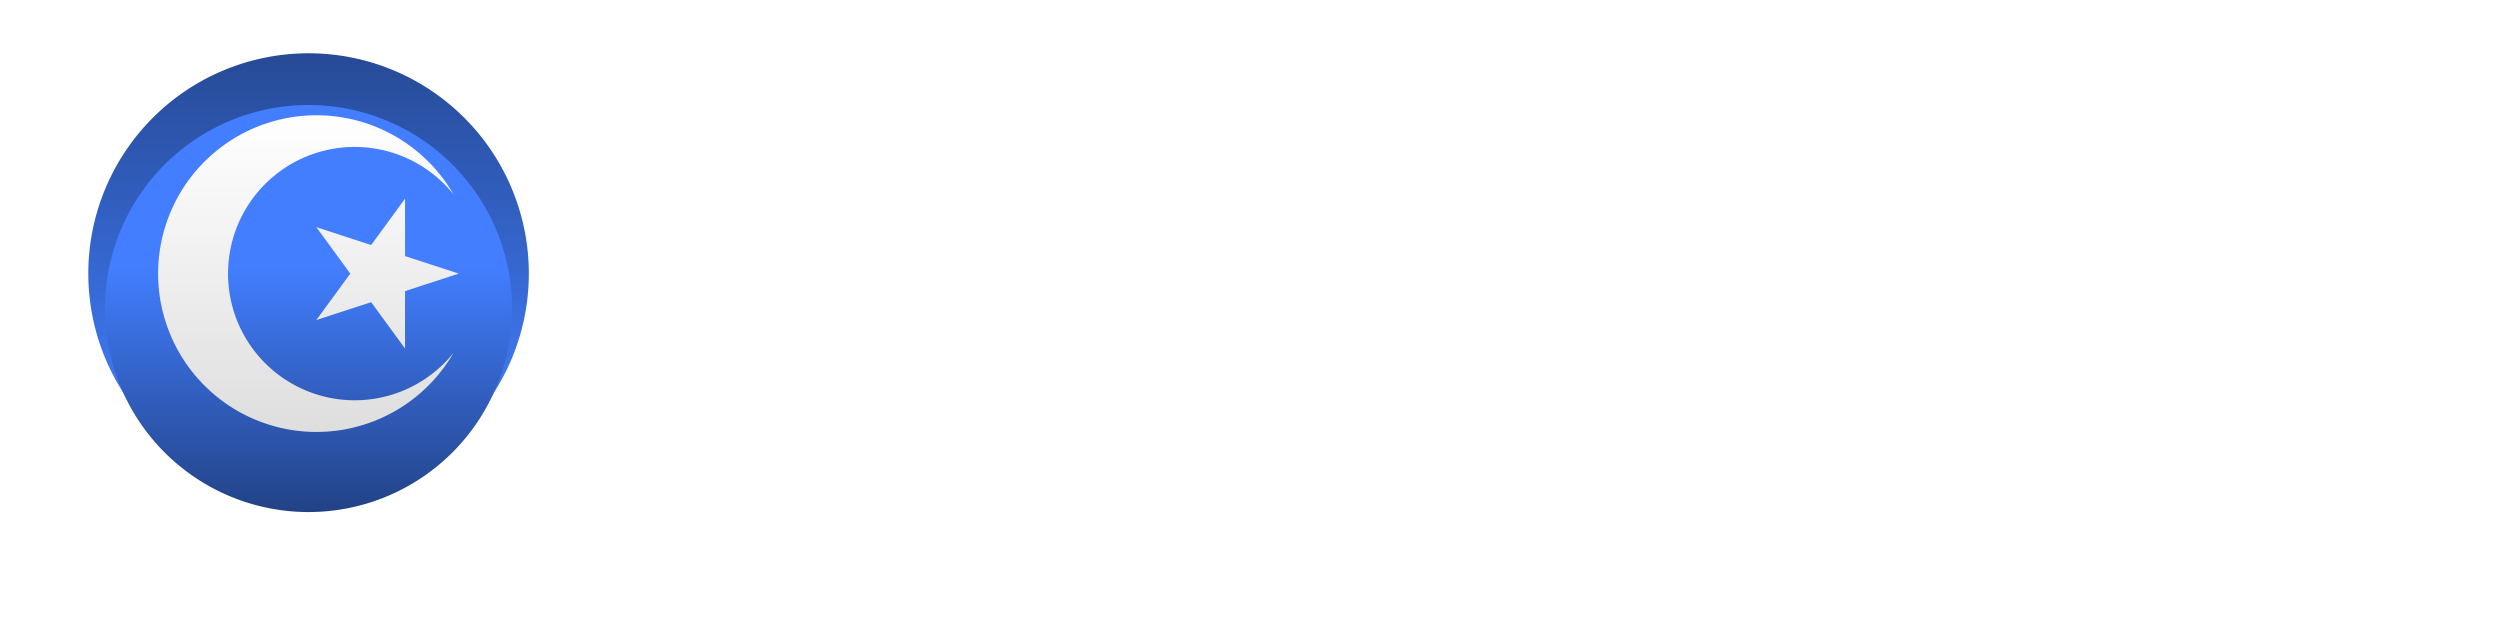 <svg xmlns="http://www.w3.org/2000/svg" xmlns:xlink="http://www.w3.org/1999/xlink" width="214.207" height="52.878" viewBox="0 0 214.207 52.878"><defs><style>.a{fill:#fff;}.b{fill:url(#a);}.c{fill:url(#b);}.d{fill:url(#e);}.e{filter:url(#c);}</style><linearGradient id="a" x1="0.5" y1="-0.136" x2="0.5" y2="0.867" gradientUnits="objectBoundingBox"><stop offset="0" stop-color="#224285"/><stop offset="1" stop-color="#427eff"/></linearGradient><linearGradient id="b" x1="0.5" y1="0.397" x2="0.5" y2="1" gradientUnits="objectBoundingBox"><stop offset="0" stop-color="#427eff"/><stop offset="1" stop-color="#224285"/></linearGradient><filter id="c" x="0" y="0" width="52.878" height="52.878" filterUnits="userSpaceOnUse"><feOffset dy="3" input="SourceAlpha"/><feGaussianBlur stdDeviation="3" result="d"/><feFlood flood-opacity="0.161"/><feComposite operator="in" in2="d"/><feComposite in="SourceGraphic"/></filter><linearGradient id="e" x1="0.5" x2="0.5" y2="1" gradientUnits="objectBoundingBox"><stop offset="0" stop-color="#fff"/><stop offset="1" stop-color="#dedede"/></linearGradient></defs><g transform="translate(-133.561 -30.561)"><path class="a" d="M-77.472-3.708a3.45,3.45,0,0,1-.936-2.07q0-.918,1.548-2.43a2.732,2.732,0,0,1,1.908-.864q1.008,0,2.808,1.8A5.48,5.48,0,0,0-70.7-6.1a3.424,3.424,0,0,0,1.728.558q3.348,0,3.348-2.736a1.616,1.616,0,0,0-.918-1.386,6.729,6.729,0,0,0-2.286-.81,19.677,19.677,0,0,1-2.952-.81A19.454,19.454,0,0,1-74.736-12.6a5.965,5.965,0,0,1-2.286-2.394,7.945,7.945,0,0,1-.918-3.942,7.567,7.567,0,0,1,2.358-5.526,8.683,8.683,0,0,1,6.426-2.358,13.147,13.147,0,0,1,3.942.558,7.559,7.559,0,0,1,2.466,1.134l.9.684a2.811,2.811,0,0,1,1.116,1.764A3.976,3.976,0,0,1-61.6-20.7q-1.224,1.8-2.52,1.8a3.7,3.7,0,0,1-1.872-.72,4.235,4.235,0,0,1-.414-.36,5.494,5.494,0,0,0-.558-.468,3.606,3.606,0,0,0-1.926-.468,3.239,3.239,0,0,0-1.944.558A1.8,1.8,0,0,0-71.6-18.81a1.853,1.853,0,0,0,.918,1.6,5.67,5.67,0,0,0,2.286.828,26.955,26.955,0,0,1,2.988.666,18.6,18.6,0,0,1,2.988,1.1,5.277,5.277,0,0,1,2.286,2.25,7.82,7.82,0,0,1,.918,3.942A8.737,8.737,0,0,1-60.156-4.3,7.123,7.123,0,0,1-62.6-1.548,11.174,11.174,0,0,1-68.832.36a12.083,12.083,0,0,1-3.2-.414A8.68,8.68,0,0,1-74.484-1.08a8.752,8.752,0,0,1-2.664-2.232Zm32.9-13.248q.216-2.016,2.844-2.016a7.455,7.455,0,0,1,2.088.216,1.51,1.51,0,0,1,.954.756,3.088,3.088,0,0,1,.324.954A10.458,10.458,0,0,1-38.3-15.8V-3.2a10.458,10.458,0,0,1-.054,1.242,3.337,3.337,0,0,1-.306.954q-.5.936-2.466.936a4.857,4.857,0,0,1-2.628-.486,1.944,1.944,0,0,1-.774-1.422Q-45.864-.072-48.978-.072a7.853,7.853,0,0,1-5.778-2.844A9.366,9.366,0,0,1-57.42-9.522a9.271,9.271,0,0,1,2.682-6.588,8.009,8.009,0,0,1,5.886-2.826,5.609,5.609,0,0,1,2.232.432,4.956,4.956,0,0,1,1.4.81A5,5,0,0,1-44.568-16.956ZM-51.12-9.468a2.988,2.988,0,0,0,.936,2.142,3.06,3.06,0,0,0,2.268.954A2.864,2.864,0,0,0-45.7-7.344a3.12,3.12,0,0,0,.882-2.142,3.324,3.324,0,0,0-.846-2.178,2.81,2.81,0,0,0-2.268-1.008,2.916,2.916,0,0,0-2.3,1.008A3.269,3.269,0,0,0-51.12-9.468Zm15.7-15.264a10.458,10.458,0,0,1,.054-1.242,3.337,3.337,0,0,1,.306-.954q.5-.972,2.808-.972,2.2,0,2.736.972a2.873,2.873,0,0,1,.342.972,10.952,10.952,0,0,1,.054,1.26V-8.028a3.766,3.766,0,0,0,.216,1.638q.216.342.954.342a5.764,5.764,0,0,1,.99.054,1.8,1.8,0,0,1,.612.306q.72.468.72,2.556,0,2.268-.72,2.772-.936.648-4.464.216-2.772-.36-3.6-1.836A11.816,11.816,0,0,1-35.424-7.6Zm24.084,7.776q.216-2.016,2.844-2.016a7.455,7.455,0,0,1,2.088.216A1.51,1.51,0,0,1-5.454-18a3.088,3.088,0,0,1,.324.954A10.458,10.458,0,0,1-5.076-15.8V-3.2A10.458,10.458,0,0,1-5.13-1.962a3.337,3.337,0,0,1-.306.954q-.5.936-2.466.936A4.857,4.857,0,0,1-10.53-.558,1.944,1.944,0,0,1-11.3-1.98Q-12.636-.072-15.75-.072a7.853,7.853,0,0,1-5.778-2.844,9.366,9.366,0,0,1-2.664-6.606A9.271,9.271,0,0,1-21.51-16.11a8.009,8.009,0,0,1,5.886-2.826,5.609,5.609,0,0,1,2.232.432,4.956,4.956,0,0,1,1.4.81A5,5,0,0,1-11.34-16.956Zm-6.552,7.488a2.988,2.988,0,0,0,.936,2.142,3.06,3.06,0,0,0,2.268.954,2.864,2.864,0,0,0,2.214-.972,3.12,3.12,0,0,0,.882-2.142,3.324,3.324,0,0,0-.846-2.178,2.81,2.81,0,0,0-2.268-1.008,2.916,2.916,0,0,0-2.3,1.008A3.269,3.269,0,0,0-17.892-9.468ZM8.316-18.9a7.634,7.634,0,0,1,5.994,2.736,9.811,9.811,0,0,1,2.394,6.7v6.336A10.458,10.458,0,0,1,16.65-1.89a2.884,2.884,0,0,1-.342.954Q15.84,0,13.536,0,11.34,0,10.8-.936a2.873,2.873,0,0,1-.342-.972A11.383,11.383,0,0,1,10.4-3.2V-9.5a3.114,3.114,0,0,0-.828-2.3,2.853,2.853,0,0,0-2.106-.828,3.508,3.508,0,0,0-2.25.774A2.759,2.759,0,0,0,4.1-10.116v6.984A10.458,10.458,0,0,1,4.05-1.89a2.884,2.884,0,0,1-.342.954Q3.24,0,.936,0-1.332,0-1.836-.972a3.364,3.364,0,0,1-.306-.936A10.392,10.392,0,0,1-2.2-3.168V-24.7a10.458,10.458,0,0,1,.054-1.242,2.941,2.941,0,0,1,.306-.918q.5-.972,2.808-.972,2.268,0,2.736.972a2.884,2.884,0,0,1,.342.954A10.458,10.458,0,0,1,4.1-24.66V-16.7A5.326,5.326,0,0,1,8.316-18.9Zm30.06,4.752A8.546,8.546,0,0,1,40.5-8.5a8.509,8.509,0,0,1-2.466,6.03A7.857,7.857,0,0,1,32.22-.036H22.752q-2.52,0-2.952-1.368a6.019,6.019,0,0,1-.216-1.872v-19.98a10.393,10.393,0,0,1,.054-1.26,2.9,2.9,0,0,1,.342-.936q.5-.972,2.808-.972H31.86a7.407,7.407,0,0,1,5.544,2.3,7.659,7.659,0,0,1,2.34,5.616A7.5,7.5,0,0,1,38.376-14.148ZM34.128-8.856a3.837,3.837,0,0,0-.2-1.368,1.27,1.27,0,0,0-.666-.72,5.609,5.609,0,0,0-2.016-.288,3.136,3.136,0,0,1-1.944-.5,2.55,2.55,0,0,1-.648-2.07,2.508,2.508,0,0,1,.666-2.07,3.74,3.74,0,0,1,2.214-.5q1.44,0,1.728-.756a5.474,5.474,0,0,0,.108-1.3,1.352,1.352,0,0,0-.594-1.26A3.5,3.5,0,0,0,31-20.052h-5.04V-6.408h5.9Q34.128-6.408,34.128-8.856Zm21.024-8.1q.216-2.016,2.844-2.016a7.455,7.455,0,0,1,2.088.216,1.51,1.51,0,0,1,.954.756,3.088,3.088,0,0,1,.324.954,10.458,10.458,0,0,1,.054,1.242V-3.2a10.458,10.458,0,0,1-.054,1.242,3.337,3.337,0,0,1-.306.954q-.5.936-2.466.936a4.857,4.857,0,0,1-2.628-.486,1.944,1.944,0,0,1-.774-1.422Q53.856-.072,50.742-.072a7.853,7.853,0,0,1-5.778-2.844A9.366,9.366,0,0,1,42.3-9.522a9.271,9.271,0,0,1,2.682-6.588,8.009,8.009,0,0,1,5.886-2.826A5.609,5.609,0,0,1,53.1-18.5a4.956,4.956,0,0,1,1.4.81A5,5,0,0,1,55.152-16.956ZM48.6-9.468a2.988,2.988,0,0,0,.936,2.142,3.06,3.06,0,0,0,2.268.954,2.864,2.864,0,0,0,2.214-.972A3.12,3.12,0,0,0,54.9-9.486a3.324,3.324,0,0,0-.846-2.178,2.81,2.81,0,0,0-2.268-1.008,2.916,2.916,0,0,0-2.3,1.008A3.269,3.269,0,0,0,48.6-9.468Zm28.584-9.288a2.431,2.431,0,0,1,1.134.738,2.539,2.539,0,0,1,.45,1.674,5.694,5.694,0,0,1-.684,2.52,2.144,2.144,0,0,1-1.98,1.368,2.813,2.813,0,0,1-1.242-.288,3.614,3.614,0,0,0-1.566-.288,2.839,2.839,0,0,0-1.818.684,2.063,2.063,0,0,0-.846,1.656v7.56a10.458,10.458,0,0,1-.054,1.242,2.884,2.884,0,0,1-.342.954Q69.7,0,67.428,0a3.97,3.97,0,0,1-2.484-.612A2.159,2.159,0,0,1,64.3-2.16V-15.84a10.458,10.458,0,0,1,.054-1.242A2.94,2.94,0,0,1,64.656-18q.5-.972,2.808-.972,2.16,0,2.7.828a2.072,2.072,0,0,1,.4,1.188,6.009,6.009,0,0,1,.522-.612,6.67,6.67,0,0,1,1.458-.972,4.208,4.208,0,0,1,1.962-.612,9.43,9.43,0,0,1,1.422.09A8.659,8.659,0,0,1,77.184-18.756Z" transform="translate(269 67)"/><g transform="translate(141.127 35.127)"><circle class="a" cx="22" cy="22" r="22" transform="translate(-3.127 -3.127)"/><path class="b" d="M18.873,0A18.873,18.873,0,1,1,0,18.873,18.873,18.873,0,0,1,18.873,0Z"/><g class="e" transform="matrix(1, 0, 0, 1, -7.57, -4.57)"><path class="c" d="M17.439,0A17.439,17.439,0,1,1,0,17.439,17.439,17.439,0,0,1,17.439,0Z" transform="translate(9 6)"/></g><path class="d" d="M325.412,156.771a13.567,13.567,0,1,0,0,13.567,10.853,10.853,0,1,1,0-13.567m.452,6.783-12.21-3.98,7.6,10.4V157.133l-7.6,10.4Z" transform="translate(-294.115 -144.677)"/></g></g></svg>